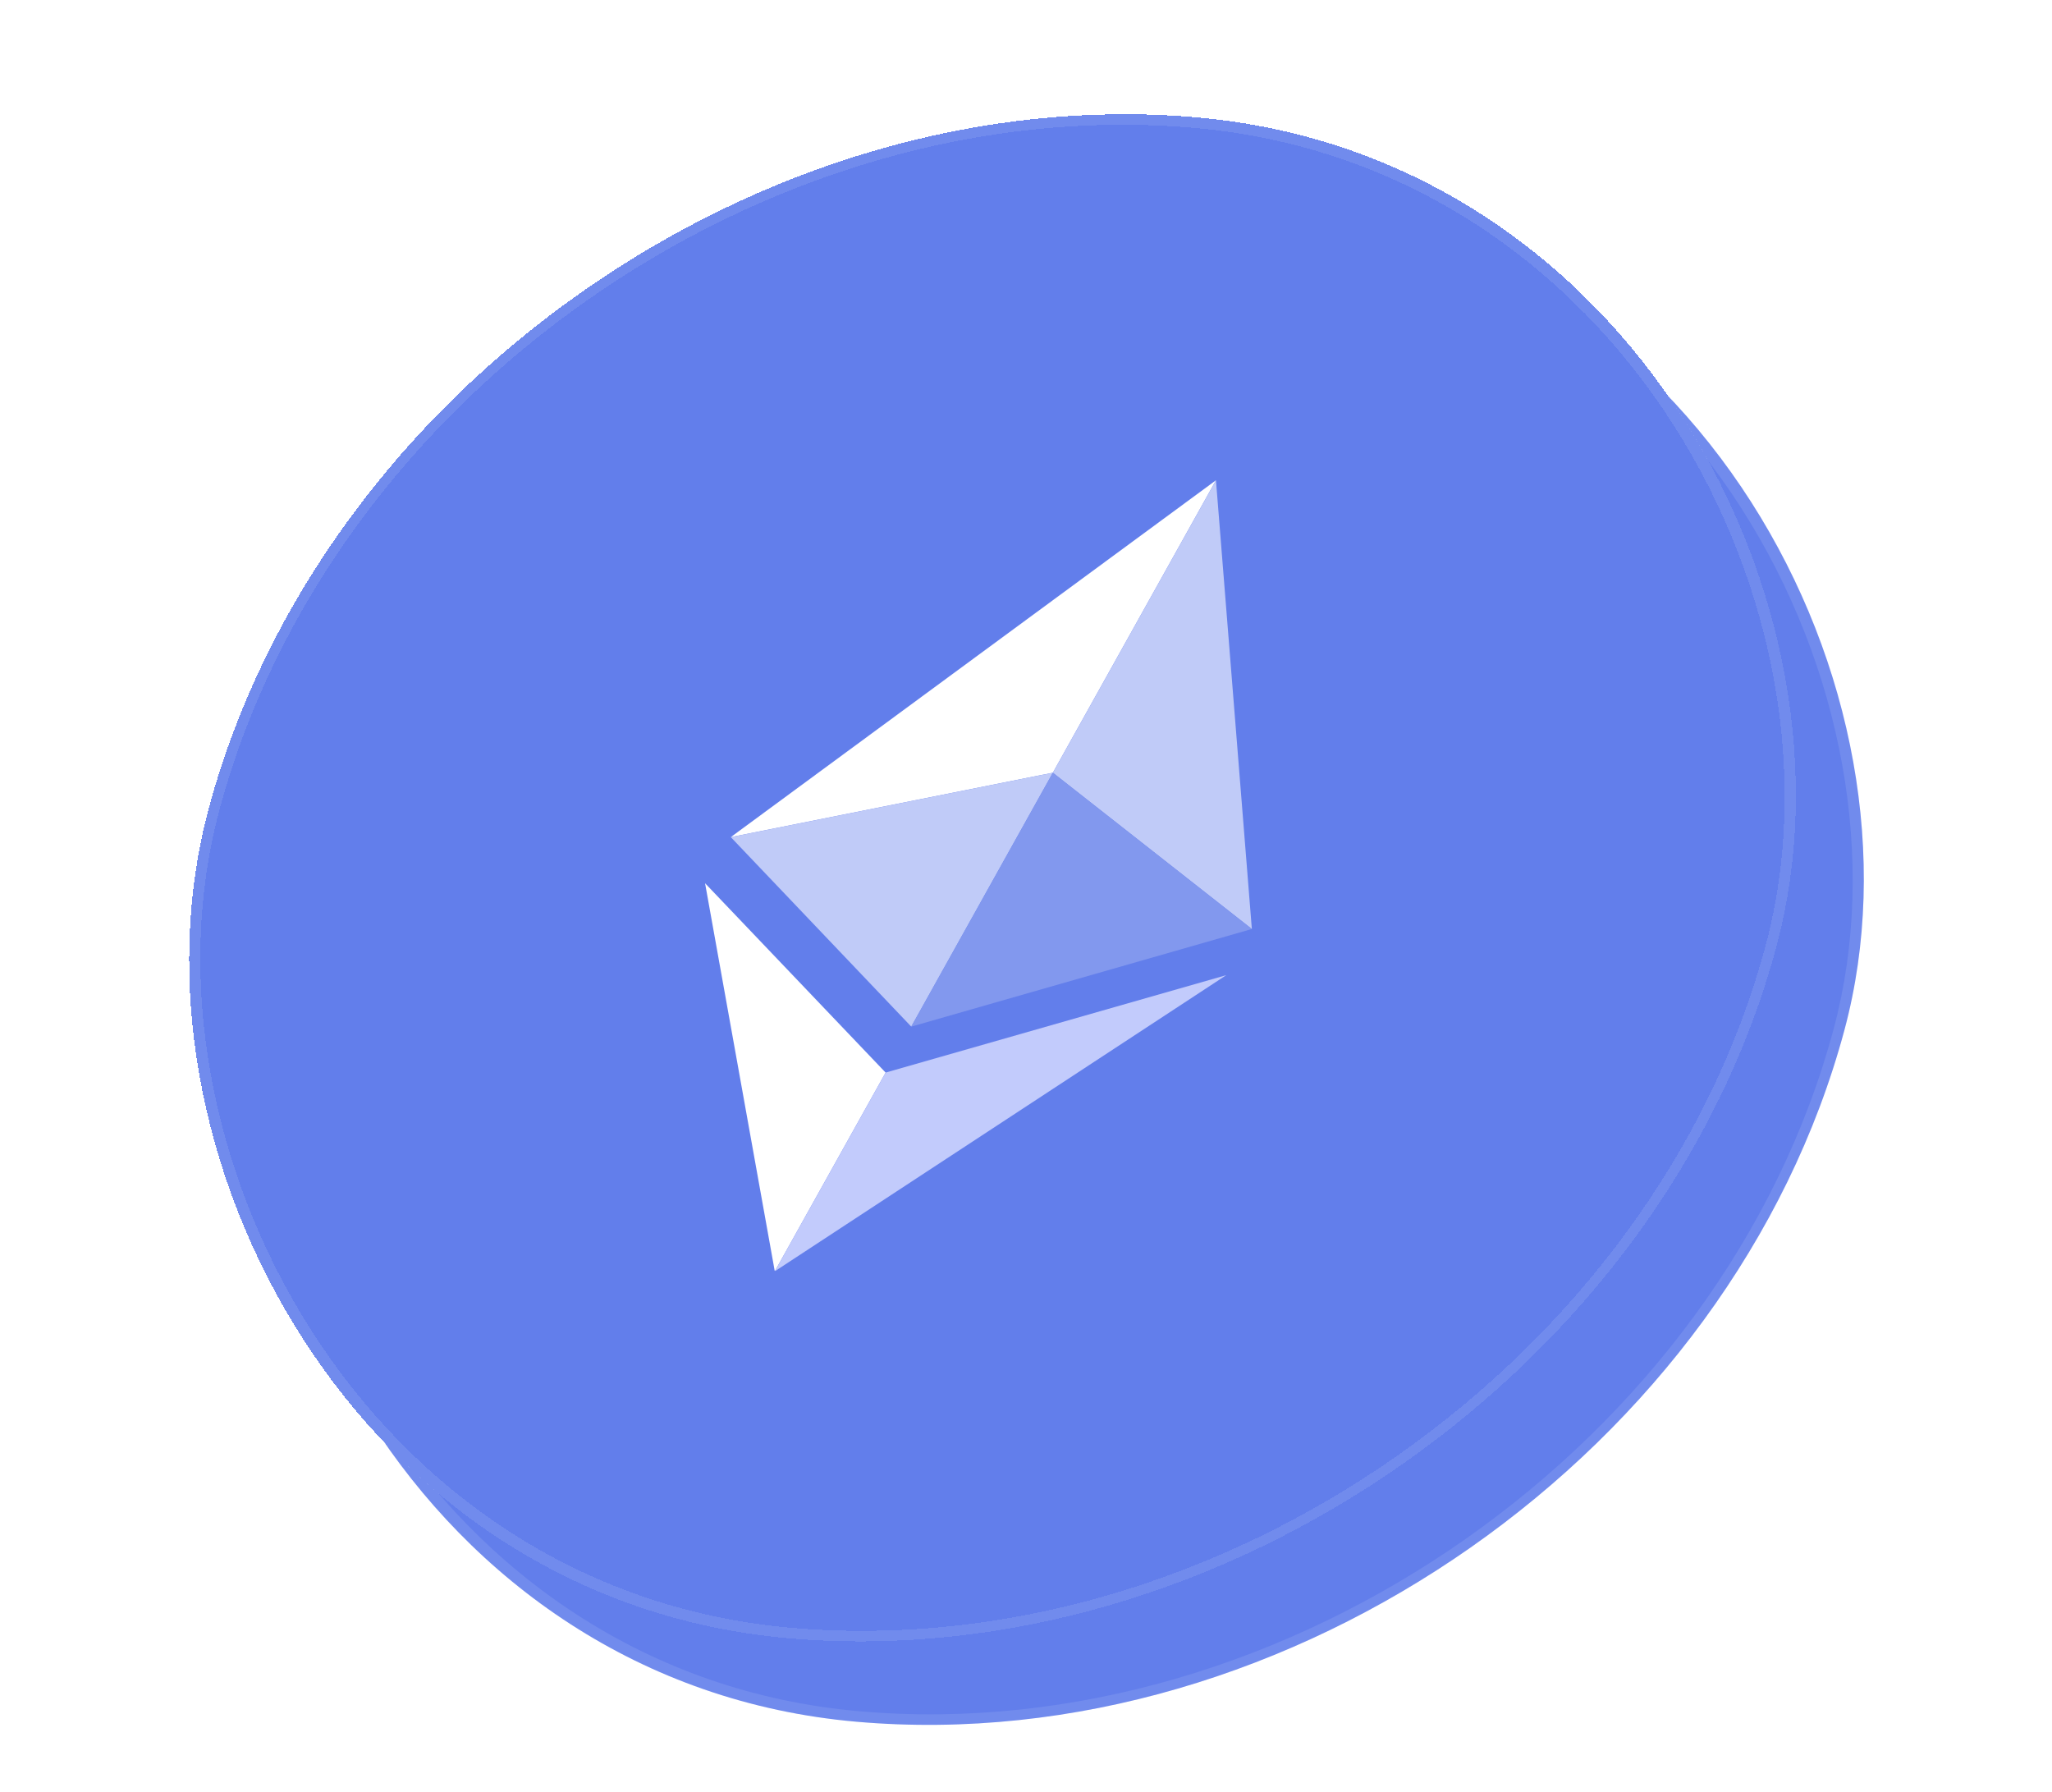 <svg width="378" height="330" viewBox="0 0 378 330" fill="none" xmlns="http://www.w3.org/2000/svg">
  <rect width="290" height="290" rx="145"
    transform="matrix(0.996 0.087 -0.259 0.966 88.492 24.375)" fill="#627EEB" />
  <rect x="0.737" y="1.053" width="288" height="288" rx="144"
    transform="matrix(0.996 0.087 -0.259 0.966 88.768 24.347)" stroke="white"
    stroke-opacity="0.1" stroke-width="2" />
  <path
    d="M179.603 141.936L167.742 132.685L119.255 153.085L106.396 201.075L142.001 228.748L190.466 208.431L210.464 133.797L237.358 122.516L257.113 137.878L249.974 164.521L223.08 175.802L211.219 166.55L205.499 187.898L217.36 197.15L265.824 176.832L278.683 128.842L243.078 101.169L194.614 121.486L174.616 196.12L147.721 207.401L127.966 192.039L135.127 165.313L162.022 154.032L173.883 163.284L179.603 141.936Z"
    fill="#EFEFEF" />
  <g filter="url(#filter0_d_244_69)">
    <rect width="290" height="290" rx="145"
      transform="matrix(0.996 0.087 -0.259 0.966 75.963 5)" fill="#627EEB"
      shape-rendering="crispEdges" />
    <rect x="0.737" y="1.053" width="288" height="288" rx="144"
      transform="matrix(0.996 0.087 -0.259 0.966 76.238 4.972)" stroke="white"
      stroke-opacity="0.1" stroke-width="2" shape-rendering="crispEdges" />
    <g clip-path="url(#clip0_244_69)">
      <g clip-path="url(#clip1_244_69)">
        <path d="M193.947 138.328L223.993 84.462L134.619 150.189L193.947 138.328Z" fill="white" />
        <path
          d="M167.863 185.092L193.947 138.328L134.619 150.189L167.863 185.092ZM193.947 138.328L230.605 167.113L223.993 84.462L193.947 138.328Z"
          fill="#C0CBF8" />
        <path d="M193.947 138.328L167.863 185.092L230.604 167.113L193.947 138.328Z" fill="#8298EE" />
        <path d="M163.14 193.56L129.881 158.684L142.724 230.163L163.14 193.56Z" fill="white" />
        <path d="M225.895 175.614L163.14 193.56L142.724 230.163L225.895 175.614Z" fill="#C2CBFC" />
      </g>
    </g>
  </g>
  <defs>
    <filter id="filter0_d_244_69" x="-19.394" y="-11.3" width="404.553" height="345.994"
      filterUnits="userSpaceOnUse" color-interpolation-filters="sRGB">
      <feFlood flood-opacity="0" result="BackgroundImageFix" />
      <feColorMatrix in="SourceAlpha" type="matrix"
        values="0 0 0 0 0 0 0 0 0 0 0 0 0 0 0 0 0 0 127 0" result="hardAlpha" />
      <feOffset dy="4" />
      <feGaussianBlur stdDeviation="10.15" />
      <feComposite in2="hardAlpha" operator="out" />
      <feColorMatrix type="matrix" values="0 0 0 0 0 0 0 0 0 0 0 0 0 0 0 0 0 0 0.25 0" />
      <feBlend mode="normal" in2="BackgroundImageFix" result="effect1_dropShadow_244_69" />
      <feBlend mode="normal" in="SourceGraphic" in2="effect1_dropShadow_244_69" result="shape" />
    </filter>
    <clipPath id="clip0_244_69">
      <rect width="164.033" height="162" fill="white"
        transform="matrix(0.996 0.087 -0.259 0.966 123.154 72.397)" />
    </clipPath>
    <clipPath id="clip1_244_69">
      <rect width="99" height="160" fill="white"
        transform="matrix(0.97 0.171 -0.508 0.91 176 76)" />
    </clipPath>
  </defs>
</svg>
